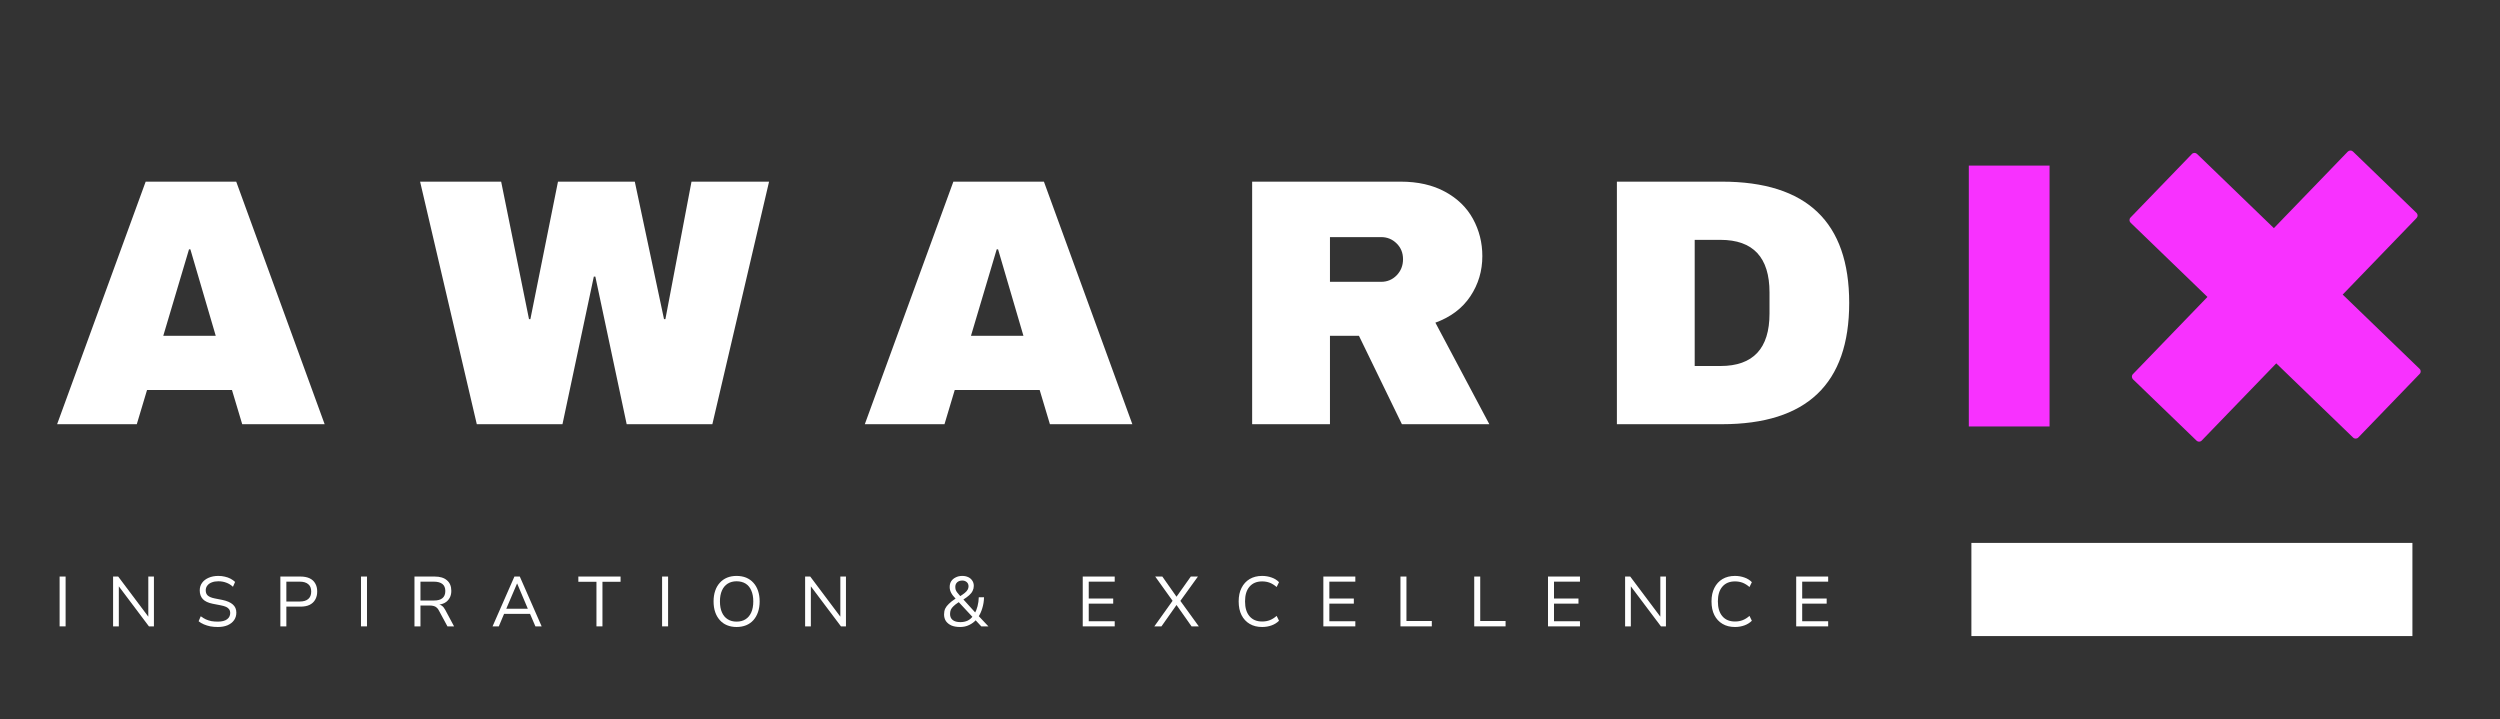 <svg xmlns="http://www.w3.org/2000/svg" xmlns:xlink="http://www.w3.org/1999/xlink" width="417" zoomAndPan="magnify" viewBox="0 0 312.75 90" height="120" preserveAspectRatio="xMidYMid meet" version="1.0"><rect x="0" y="0" width="312.75" height="90" fill="#333333" stroke="none"/><defs><g/><clipPath id="5ce45d63a9"><path d="M 266 18 L 303 18 L 303 56 L 266 56 Z M 266 18 " clip-rule="nonzero"/></clipPath><clipPath id="9adb897102"><path d="M 284.082 9.035 L 312.578 36.555 L 285.062 65.051 L 256.562 37.535 Z M 284.082 9.035 " clip-rule="nonzero"/></clipPath><clipPath id="0b179adca3"><path d="M 284.082 9.035 L 312.578 36.555 L 285.062 65.051 L 256.562 37.535 Z M 284.082 9.035 " clip-rule="nonzero"/></clipPath></defs><g fill="#ffffff" fill-opacity="1"><g transform="translate(6.707, 53.068)"><g><path d="M 23.594 0 L 22.312 -4.281 L 11.688 -4.281 L 10.406 0 L 0.438 0 L 11.516 -30.344 L 22.844 -30.344 L 33.906 0 Z M 13.719 -11.062 L 20.281 -11.062 L 17.109 -21.875 L 16.938 -21.875 Z M 13.719 -11.062 "/></g></g></g><g fill="#ffffff" fill-opacity="1"><g transform="translate(52.335, 53.068)"><g><path d="M 26.062 0 L 22.141 -18.469 L 21.953 -18.469 L 18.031 0 L 7.312 0 L 0.219 -30.344 L 10.359 -30.344 L 13.844 -13.141 L 14.016 -13.141 L 17.469 -30.344 L 27.078 -30.344 L 30.734 -13.141 L 30.906 -13.141 L 34.172 -30.344 L 43.875 -30.344 L 36.781 0 Z M 26.062 0 "/></g></g></g><g fill="#ffffff" fill-opacity="1"><g transform="translate(107.75, 53.068)"><g><path d="M 23.594 0 L 22.312 -4.281 L 11.688 -4.281 L 10.406 0 L 0.438 0 L 11.516 -30.344 L 22.844 -30.344 L 33.906 0 Z M 13.719 -11.062 L 20.281 -11.062 L 17.109 -21.875 L 16.938 -21.875 Z M 13.719 -11.062 "/></g></g></g><g fill="#ffffff" fill-opacity="1"><g transform="translate(153.378, 53.068)"><g><path d="M 32.062 -21.031 C 32.062 -19.176 31.562 -17.5 30.562 -16 C 29.562 -14.5 28.102 -13.398 26.188 -12.703 L 32.938 0 L 22 0 L 16.625 -11.062 L 13 -11.062 L 13 0 L 3.266 0 L 3.266 -30.344 L 21.828 -30.344 C 24.004 -30.344 25.863 -29.922 27.406 -29.078 C 28.945 -28.242 30.109 -27.113 30.891 -25.688 C 31.672 -24.258 32.062 -22.707 32.062 -21.031 Z M 22.141 -20.641 C 22.141 -21.43 21.875 -22.086 21.344 -22.609 C 20.812 -23.141 20.164 -23.406 19.406 -23.406 L 13 -23.406 L 13 -17.812 L 19.406 -17.812 C 20.164 -17.812 20.812 -18.082 21.344 -18.625 C 21.875 -19.176 22.141 -19.848 22.141 -20.641 Z M 22.141 -20.641 "/></g></g></g><g fill="#ffffff" fill-opacity="1"><g transform="translate(199.007, 53.068)"><g><path d="M 16.406 -30.344 C 27.02 -30.344 32.328 -25.285 32.328 -15.172 C 32.328 -5.055 27.02 0 16.406 0 L 3.266 0 L 3.266 -30.344 Z M 13 -7.281 L 16.219 -7.281 C 20.312 -7.281 22.359 -9.469 22.359 -13.844 L 22.359 -16.484 C 22.359 -20.867 20.312 -23.062 16.219 -23.062 L 13 -23.062 Z M 13 -7.281 "/></g></g></g><g fill="#ffffff" fill-opacity="1"><g transform="translate(6.613, 78.359)"><g><path d="M 0.844 0 L 0.844 -6.234 L 1.594 -6.234 L 1.594 0 Z M 0.844 0 "/></g></g></g><g fill="#ffffff" fill-opacity="1"><g transform="translate(13.303, 78.359)"><g><path d="M 0.844 0 L 0.844 -6.234 L 1.484 -6.234 L 5.375 -1.047 L 5.25 -1.047 L 5.25 -6.234 L 5.953 -6.234 L 5.953 0 L 5.328 0 L 1.438 -5.172 L 1.562 -5.172 L 1.562 0 Z M 0.844 0 "/></g></g></g><g fill="#ffffff" fill-opacity="1"><g transform="translate(24.363, 78.359)"><g><path d="M 2.891 0.078 C 2.555 0.078 2.242 0.051 1.953 0 C 1.66 -0.062 1.391 -0.145 1.141 -0.25 C 0.891 -0.352 0.672 -0.484 0.484 -0.641 L 0.75 -1.266 C 0.957 -1.109 1.172 -0.977 1.391 -0.875 C 1.609 -0.781 1.836 -0.707 2.078 -0.656 C 2.328 -0.613 2.598 -0.594 2.891 -0.594 C 3.398 -0.594 3.785 -0.691 4.047 -0.891 C 4.305 -1.086 4.438 -1.352 4.438 -1.688 C 4.438 -1.863 4.395 -2.008 4.312 -2.125 C 4.227 -2.25 4.098 -2.352 3.922 -2.438 C 3.742 -2.52 3.508 -2.586 3.219 -2.641 L 2.25 -2.828 C 1.688 -2.941 1.273 -3.133 1.016 -3.406 C 0.754 -3.688 0.625 -4.051 0.625 -4.5 C 0.625 -4.863 0.723 -5.18 0.922 -5.453 C 1.117 -5.723 1.391 -5.93 1.734 -6.078 C 2.086 -6.234 2.492 -6.312 2.953 -6.312 C 3.242 -6.312 3.516 -6.281 3.766 -6.219 C 4.016 -6.164 4.25 -6.082 4.469 -5.969 C 4.688 -5.852 4.879 -5.719 5.047 -5.562 L 4.781 -4.953 C 4.52 -5.191 4.238 -5.363 3.938 -5.469 C 3.645 -5.582 3.312 -5.641 2.938 -5.641 C 2.633 -5.641 2.363 -5.594 2.125 -5.5 C 1.895 -5.414 1.711 -5.285 1.578 -5.109 C 1.441 -4.941 1.375 -4.738 1.375 -4.5 C 1.375 -4.227 1.457 -4.016 1.625 -3.859 C 1.801 -3.703 2.086 -3.582 2.484 -3.5 L 3.438 -3.312 C 4.039 -3.188 4.484 -2.992 4.766 -2.734 C 5.055 -2.484 5.203 -2.145 5.203 -1.719 C 5.203 -1.363 5.109 -1.051 4.922 -0.781 C 4.734 -0.508 4.461 -0.297 4.109 -0.141 C 3.766 0.004 3.359 0.078 2.891 0.078 Z M 2.891 0.078 "/></g></g></g><g fill="#ffffff" fill-opacity="1"><g transform="translate(34.229, 78.359)"><g><path d="M 0.844 0 L 0.844 -6.234 L 3.359 -6.234 C 3.805 -6.234 4.188 -6.16 4.5 -6.016 C 4.812 -5.867 5.047 -5.656 5.203 -5.375 C 5.367 -5.102 5.453 -4.766 5.453 -4.359 C 5.453 -3.961 5.367 -3.625 5.203 -3.344 C 5.047 -3.062 4.812 -2.844 4.5 -2.688 C 4.188 -2.539 3.805 -2.469 3.359 -2.469 L 1.594 -2.469 L 1.594 0 Z M 1.594 -3.109 L 3.266 -3.109 C 3.734 -3.109 4.086 -3.211 4.328 -3.422 C 4.578 -3.629 4.703 -3.941 4.703 -4.359 C 4.703 -4.773 4.578 -5.082 4.328 -5.281 C 4.086 -5.488 3.734 -5.594 3.266 -5.594 L 1.594 -5.594 Z M 1.594 -3.109 "/></g></g></g><g fill="#ffffff" fill-opacity="1"><g transform="translate(44.316, 78.359)"><g><path d="M 0.844 0 L 0.844 -6.234 L 1.594 -6.234 L 1.594 0 Z M 0.844 0 "/></g></g></g><g fill="#ffffff" fill-opacity="1"><g transform="translate(51.006, 78.359)"><g><path d="M 0.844 0 L 0.844 -6.234 L 3.359 -6.234 C 4.035 -6.234 4.551 -6.078 4.906 -5.766 C 5.27 -5.461 5.453 -5.02 5.453 -4.438 C 5.453 -4.082 5.375 -3.773 5.219 -3.516 C 5.07 -3.266 4.863 -3.066 4.594 -2.922 C 4.32 -2.785 3.992 -2.707 3.609 -2.688 L 3.672 -2.766 L 3.797 -2.75 C 3.984 -2.738 4.148 -2.676 4.297 -2.562 C 4.441 -2.457 4.578 -2.285 4.703 -2.047 L 5.797 0 L 4.969 0 L 3.906 -1.969 C 3.82 -2.145 3.723 -2.273 3.609 -2.359 C 3.504 -2.453 3.383 -2.516 3.25 -2.547 C 3.113 -2.586 2.945 -2.609 2.75 -2.609 L 1.594 -2.609 L 1.594 0 Z M 1.594 -3.234 L 3.281 -3.234 C 3.758 -3.234 4.113 -3.332 4.344 -3.531 C 4.582 -3.727 4.703 -4.023 4.703 -4.422 C 4.703 -4.816 4.582 -5.109 4.344 -5.297 C 4.102 -5.492 3.742 -5.594 3.266 -5.594 L 1.594 -5.594 Z M 1.594 -3.234 "/></g></g></g><g fill="#ffffff" fill-opacity="1"><g transform="translate(61.385, 78.359)"><g><path d="M 0.234 0 L 2.969 -6.234 L 3.641 -6.234 L 6.375 0 L 5.594 0 L 4.828 -1.781 L 5.203 -1.562 L 1.391 -1.562 L 1.766 -1.781 L 1.016 0 Z M 3.297 -5.359 L 1.875 -2.031 L 1.656 -2.203 L 4.938 -2.203 L 4.719 -2.031 L 3.312 -5.359 Z M 3.297 -5.359 "/></g></g></g><g fill="#ffffff" fill-opacity="1"><g transform="translate(72.242, 78.359)"><g><path d="M 2.375 0 L 2.375 -5.578 L 0.109 -5.578 L 0.109 -6.234 L 5.391 -6.234 L 5.391 -5.578 L 3.125 -5.578 L 3.125 0 Z M 2.375 0 "/></g></g></g><g fill="#ffffff" fill-opacity="1"><g transform="translate(81.984, 78.359)"><g><path d="M 0.844 0 L 0.844 -6.234 L 1.594 -6.234 L 1.594 0 Z M 0.844 0 "/></g></g></g><g fill="#ffffff" fill-opacity="1"><g transform="translate(88.674, 78.359)"><g><path d="M 3.469 0.078 C 3.031 0.078 2.633 0.004 2.281 -0.141 C 1.926 -0.285 1.625 -0.5 1.375 -0.781 C 1.125 -1.062 0.93 -1.395 0.797 -1.781 C 0.66 -2.176 0.594 -2.625 0.594 -3.125 C 0.594 -3.613 0.66 -4.055 0.797 -4.453 C 0.93 -4.848 1.125 -5.18 1.375 -5.453 C 1.625 -5.734 1.926 -5.945 2.281 -6.094 C 2.633 -6.238 3.031 -6.312 3.469 -6.312 C 3.914 -6.312 4.316 -6.238 4.672 -6.094 C 5.023 -5.945 5.328 -5.734 5.578 -5.453 C 5.828 -5.18 6.02 -4.848 6.156 -4.453 C 6.289 -4.055 6.359 -3.613 6.359 -3.125 C 6.359 -2.633 6.289 -2.191 6.156 -1.797 C 6.02 -1.398 5.828 -1.062 5.578 -0.781 C 5.328 -0.5 5.023 -0.285 4.672 -0.141 C 4.316 0.004 3.914 0.078 3.469 0.078 Z M 3.469 -0.594 C 3.914 -0.594 4.289 -0.691 4.594 -0.891 C 4.906 -1.086 5.145 -1.375 5.312 -1.75 C 5.477 -2.125 5.562 -2.582 5.562 -3.125 C 5.562 -3.664 5.477 -4.117 5.312 -4.484 C 5.156 -4.859 4.922 -5.145 4.609 -5.344 C 4.297 -5.539 3.914 -5.641 3.469 -5.641 C 3.039 -5.641 2.672 -5.539 2.359 -5.344 C 2.047 -5.145 1.805 -4.859 1.641 -4.484 C 1.473 -4.109 1.391 -3.656 1.391 -3.125 C 1.391 -2.582 1.473 -2.125 1.641 -1.75 C 1.805 -1.375 2.047 -1.086 2.359 -0.891 C 2.672 -0.691 3.039 -0.594 3.469 -0.594 Z M 3.469 -0.594 "/></g></g></g><g fill="#ffffff" fill-opacity="1"><g transform="translate(99.876, 78.359)"><g><path d="M 0.844 0 L 0.844 -6.234 L 1.484 -6.234 L 5.375 -1.047 L 5.25 -1.047 L 5.25 -6.234 L 5.953 -6.234 L 5.953 0 L 5.328 0 L 1.438 -5.172 L 1.562 -5.172 L 1.562 0 Z M 0.844 0 "/></g></g></g><g fill="#ffffff" fill-opacity="1"><g transform="translate(110.936, 78.359)"><g/></g></g><g fill="#ffffff" fill-opacity="1"><g transform="translate(117.555, 78.359)"><g><path d="M 2.562 0.078 C 2.133 0.078 1.77 0.016 1.469 -0.109 C 1.176 -0.242 0.945 -0.426 0.781 -0.656 C 0.625 -0.895 0.547 -1.176 0.547 -1.5 C 0.547 -1.77 0.594 -2.008 0.688 -2.219 C 0.789 -2.426 0.941 -2.625 1.141 -2.812 C 1.336 -3.008 1.57 -3.195 1.844 -3.375 L 2.141 -3.578 L 2.047 -3.406 C 1.742 -3.719 1.535 -3.988 1.422 -4.219 C 1.305 -4.445 1.25 -4.68 1.25 -4.922 C 1.25 -5.203 1.312 -5.441 1.438 -5.641 C 1.57 -5.848 1.758 -6.008 2 -6.125 C 2.238 -6.25 2.516 -6.312 2.828 -6.312 C 3.109 -6.312 3.359 -6.258 3.578 -6.156 C 3.797 -6.051 3.961 -5.906 4.078 -5.719 C 4.203 -5.539 4.266 -5.32 4.266 -5.062 C 4.266 -4.844 4.219 -4.641 4.125 -4.453 C 4.039 -4.266 3.895 -4.078 3.688 -3.891 C 3.488 -3.711 3.223 -3.52 2.891 -3.312 L 2.859 -3.484 L 4.531 -1.641 L 4.391 -1.641 C 4.523 -1.867 4.641 -2.16 4.734 -2.516 C 4.828 -2.879 4.879 -3.254 4.891 -3.641 L 5.547 -3.641 C 5.535 -3.148 5.461 -2.691 5.328 -2.266 C 5.203 -1.848 5.035 -1.484 4.828 -1.172 L 4.797 -1.375 L 6.094 0 L 5.203 0 L 4.406 -0.859 L 4.594 -0.859 C 4.344 -0.566 4.039 -0.336 3.688 -0.172 C 3.344 -0.004 2.969 0.078 2.562 0.078 Z M 2.594 -0.531 C 2.926 -0.531 3.227 -0.594 3.5 -0.719 C 3.77 -0.852 4 -1.055 4.188 -1.328 L 4.172 -1.109 L 2.266 -3.156 L 2.562 -3.141 L 2.297 -2.969 C 2.055 -2.812 1.863 -2.66 1.719 -2.516 C 1.57 -2.379 1.461 -2.234 1.391 -2.078 C 1.328 -1.922 1.297 -1.742 1.297 -1.547 C 1.297 -1.223 1.406 -0.973 1.625 -0.797 C 1.852 -0.617 2.176 -0.531 2.594 -0.531 Z M 2.828 -5.734 C 2.566 -5.734 2.352 -5.66 2.188 -5.516 C 2.031 -5.367 1.953 -5.176 1.953 -4.938 C 1.953 -4.812 1.969 -4.691 2 -4.578 C 2.039 -4.461 2.113 -4.336 2.219 -4.203 C 2.32 -4.066 2.461 -3.898 2.641 -3.703 L 2.469 -3.719 C 2.75 -3.895 2.973 -4.051 3.141 -4.188 C 3.305 -4.32 3.426 -4.457 3.5 -4.594 C 3.57 -4.727 3.609 -4.863 3.609 -5 C 3.609 -5.227 3.535 -5.406 3.391 -5.531 C 3.242 -5.664 3.055 -5.734 2.828 -5.734 Z M 2.828 -5.734 "/></g></g></g><g fill="#ffffff" fill-opacity="1"><g transform="translate(127.987, 78.359)"><g/></g></g><g fill="#ffffff" fill-opacity="1"><g transform="translate(134.606, 78.359)"><g><path d="M 0.844 0 L 0.844 -6.234 L 4.844 -6.234 L 4.844 -5.594 L 1.594 -5.594 L 1.594 -3.484 L 4.656 -3.484 L 4.656 -2.844 L 1.594 -2.844 L 1.594 -0.641 L 4.844 -0.641 L 4.844 0 Z M 0.844 0 "/></g></g></g><g fill="#ffffff" fill-opacity="1"><g transform="translate(144.251, 78.359)"><g><path d="M 0.156 0 L 2.531 -3.328 L 2.547 -3.047 L 0.266 -6.234 L 1.156 -6.234 L 3 -3.609 L 2.859 -3.609 L 4.719 -6.234 L 5.609 -6.234 L 3.312 -3.047 L 3.312 -3.328 L 5.719 0 L 4.812 0 L 2.844 -2.797 L 3.016 -2.797 L 1.047 0 Z M 0.156 0 "/></g></g></g><g fill="#ffffff" fill-opacity="1"><g transform="translate(154.364, 78.359)"><g><path d="M 3.531 0.078 C 2.926 0.078 2.406 -0.051 1.969 -0.312 C 1.531 -0.57 1.191 -0.938 0.953 -1.406 C 0.711 -1.883 0.594 -2.457 0.594 -3.125 C 0.594 -3.781 0.711 -4.344 0.953 -4.812 C 1.191 -5.289 1.531 -5.66 1.969 -5.922 C 2.406 -6.18 2.926 -6.312 3.531 -6.312 C 3.957 -6.312 4.352 -6.242 4.719 -6.109 C 5.082 -5.984 5.391 -5.789 5.641 -5.531 L 5.344 -4.922 C 5.07 -5.16 4.789 -5.336 4.5 -5.453 C 4.207 -5.566 3.883 -5.625 3.531 -5.625 C 2.852 -5.625 2.328 -5.406 1.953 -4.969 C 1.578 -4.539 1.391 -3.926 1.391 -3.125 C 1.391 -2.32 1.578 -1.703 1.953 -1.266 C 2.328 -0.828 2.852 -0.609 3.531 -0.609 C 3.883 -0.609 4.207 -0.664 4.5 -0.781 C 4.789 -0.895 5.07 -1.07 5.344 -1.312 L 5.641 -0.703 C 5.391 -0.453 5.082 -0.258 4.719 -0.125 C 4.352 0.008 3.957 0.078 3.531 0.078 Z M 3.531 0.078 "/></g></g></g><g fill="#ffffff" fill-opacity="1"><g transform="translate(164.708, 78.359)"><g><path d="M 0.844 0 L 0.844 -6.234 L 4.844 -6.234 L 4.844 -5.594 L 1.594 -5.594 L 1.594 -3.484 L 4.656 -3.484 L 4.656 -2.844 L 1.594 -2.844 L 1.594 -0.641 L 4.844 -0.641 L 4.844 0 Z M 0.844 0 "/></g></g></g><g fill="#ffffff" fill-opacity="1"><g transform="translate(174.353, 78.359)"><g><path d="M 0.844 0 L 0.844 -6.234 L 1.594 -6.234 L 1.594 -0.672 L 4.766 -0.672 L 4.766 0 Z M 0.844 0 "/></g></g></g><g fill="#ffffff" fill-opacity="1"><g transform="translate(183.582, 78.359)"><g><path d="M 0.844 0 L 0.844 -6.234 L 1.594 -6.234 L 1.594 -0.672 L 4.766 -0.672 L 4.766 0 Z M 0.844 0 "/></g></g></g><g fill="#ffffff" fill-opacity="1"><g transform="translate(192.811, 78.359)"><g><path d="M 0.844 0 L 0.844 -6.234 L 4.844 -6.234 L 4.844 -5.594 L 1.594 -5.594 L 1.594 -3.484 L 4.656 -3.484 L 4.656 -2.844 L 1.594 -2.844 L 1.594 -0.641 L 4.844 -0.641 L 4.844 0 Z M 0.844 0 "/></g></g></g><g fill="#ffffff" fill-opacity="1"><g transform="translate(202.456, 78.359)"><g><path d="M 0.844 0 L 0.844 -6.234 L 1.484 -6.234 L 5.375 -1.047 L 5.25 -1.047 L 5.25 -6.234 L 5.953 -6.234 L 5.953 0 L 5.328 0 L 1.438 -5.172 L 1.562 -5.172 L 1.562 0 Z M 0.844 0 "/></g></g></g><g fill="#ffffff" fill-opacity="1"><g transform="translate(213.516, 78.359)"><g><path d="M 3.531 0.078 C 2.926 0.078 2.406 -0.051 1.969 -0.312 C 1.531 -0.57 1.191 -0.938 0.953 -1.406 C 0.711 -1.883 0.594 -2.457 0.594 -3.125 C 0.594 -3.781 0.711 -4.344 0.953 -4.812 C 1.191 -5.289 1.531 -5.66 1.969 -5.922 C 2.406 -6.18 2.926 -6.312 3.531 -6.312 C 3.957 -6.312 4.352 -6.242 4.719 -6.109 C 5.082 -5.984 5.391 -5.789 5.641 -5.531 L 5.344 -4.922 C 5.07 -5.16 4.789 -5.336 4.5 -5.453 C 4.207 -5.566 3.883 -5.625 3.531 -5.625 C 2.852 -5.625 2.328 -5.406 1.953 -4.969 C 1.578 -4.539 1.391 -3.926 1.391 -3.125 C 1.391 -2.32 1.578 -1.703 1.953 -1.266 C 2.328 -0.828 2.852 -0.609 3.531 -0.609 C 3.883 -0.609 4.207 -0.664 4.5 -0.781 C 4.789 -0.895 5.07 -1.07 5.344 -1.312 L 5.641 -0.703 C 5.391 -0.453 5.082 -0.258 4.719 -0.125 C 4.352 0.008 3.957 0.078 3.531 0.078 Z M 3.531 0.078 "/></g></g></g><g fill="#ffffff" fill-opacity="1"><g transform="translate(223.86, 78.359)"><g><path d="M 0.844 0 L 0.844 -6.234 L 4.844 -6.234 L 4.844 -5.594 L 1.594 -5.594 L 1.594 -3.484 L 4.656 -3.484 L 4.656 -2.844 L 1.594 -2.844 L 1.594 -0.641 L 4.844 -0.641 L 4.844 0 Z M 0.844 0 "/></g></g></g><g clip-path="url(#5ce45d63a9)"><g clip-path="url(#9adb897102)"><g clip-path="url(#0b179adca3)"><path fill="#f831ff" d="M 302.828 46.457 C 302.828 46.348 302.789 46.238 302.688 46.141 C 299.527 43.09 296.367 40.035 293.207 36.984 C 293.16 36.941 293.117 36.895 293.07 36.852 C 296.012 33.805 298.953 30.758 301.895 27.711 C 302.035 27.566 302.176 27.418 302.316 27.273 C 302.488 27.098 302.484 26.809 302.305 26.637 C 299.656 24.074 297.004 21.516 294.352 18.953 C 294.172 18.781 293.883 18.789 293.711 18.965 C 290.664 22.121 287.617 25.273 284.57 28.43 C 284.535 28.469 284.5 28.504 284.465 28.543 C 281.41 25.594 278.359 22.648 275.309 19.699 C 275.152 19.551 275 19.402 274.844 19.254 C 274.668 19.082 274.375 19.086 274.207 19.266 C 271.645 21.918 269.086 24.566 266.523 27.219 C 266.352 27.398 266.359 27.688 266.535 27.859 C 269.695 30.91 272.855 33.961 276.016 37.016 C 276.062 37.059 276.109 37.102 276.152 37.148 C 273.203 40.203 270.25 43.262 267.301 46.316 C 267.141 46.48 266.984 46.645 266.824 46.809 C 266.652 46.984 266.66 47.277 266.836 47.449 C 269.488 50.008 272.141 52.57 274.793 55.129 C 274.969 55.301 275.258 55.297 275.43 55.117 C 278.488 51.953 281.543 48.789 284.598 45.625 C 284.652 45.566 284.707 45.512 284.762 45.457 C 287.812 48.402 290.863 51.352 293.914 54.297 C 294.07 54.445 294.227 54.598 294.379 54.746 C 294.555 54.918 294.848 54.91 295.02 54.734 C 297.578 52.082 300.141 49.43 302.699 46.777 C 302.797 46.68 302.832 46.562 302.828 46.457 " fill-opacity="1" fill-rule="nonzero"/></g></g></g><path stroke-linecap="butt" transform="matrix(0, -0.785, 0.777, 0, 246.297, 53.352)" fill="none" stroke-linejoin="miter" d="M -0 6.502 L 41.569 6.502 " stroke="#f831ff" stroke-width="13" stroke-opacity="1" stroke-miterlimit="4"/><path stroke-linecap="butt" transform="matrix(-0.773, -0, 0, -0.777, 301.792, 79.571)" fill="none" stroke-linejoin="miter" d="M -0.001 7.498 L 71.372 7.498 " stroke="#ffffff" stroke-width="15" stroke-opacity="1" stroke-miterlimit="4"/></svg>